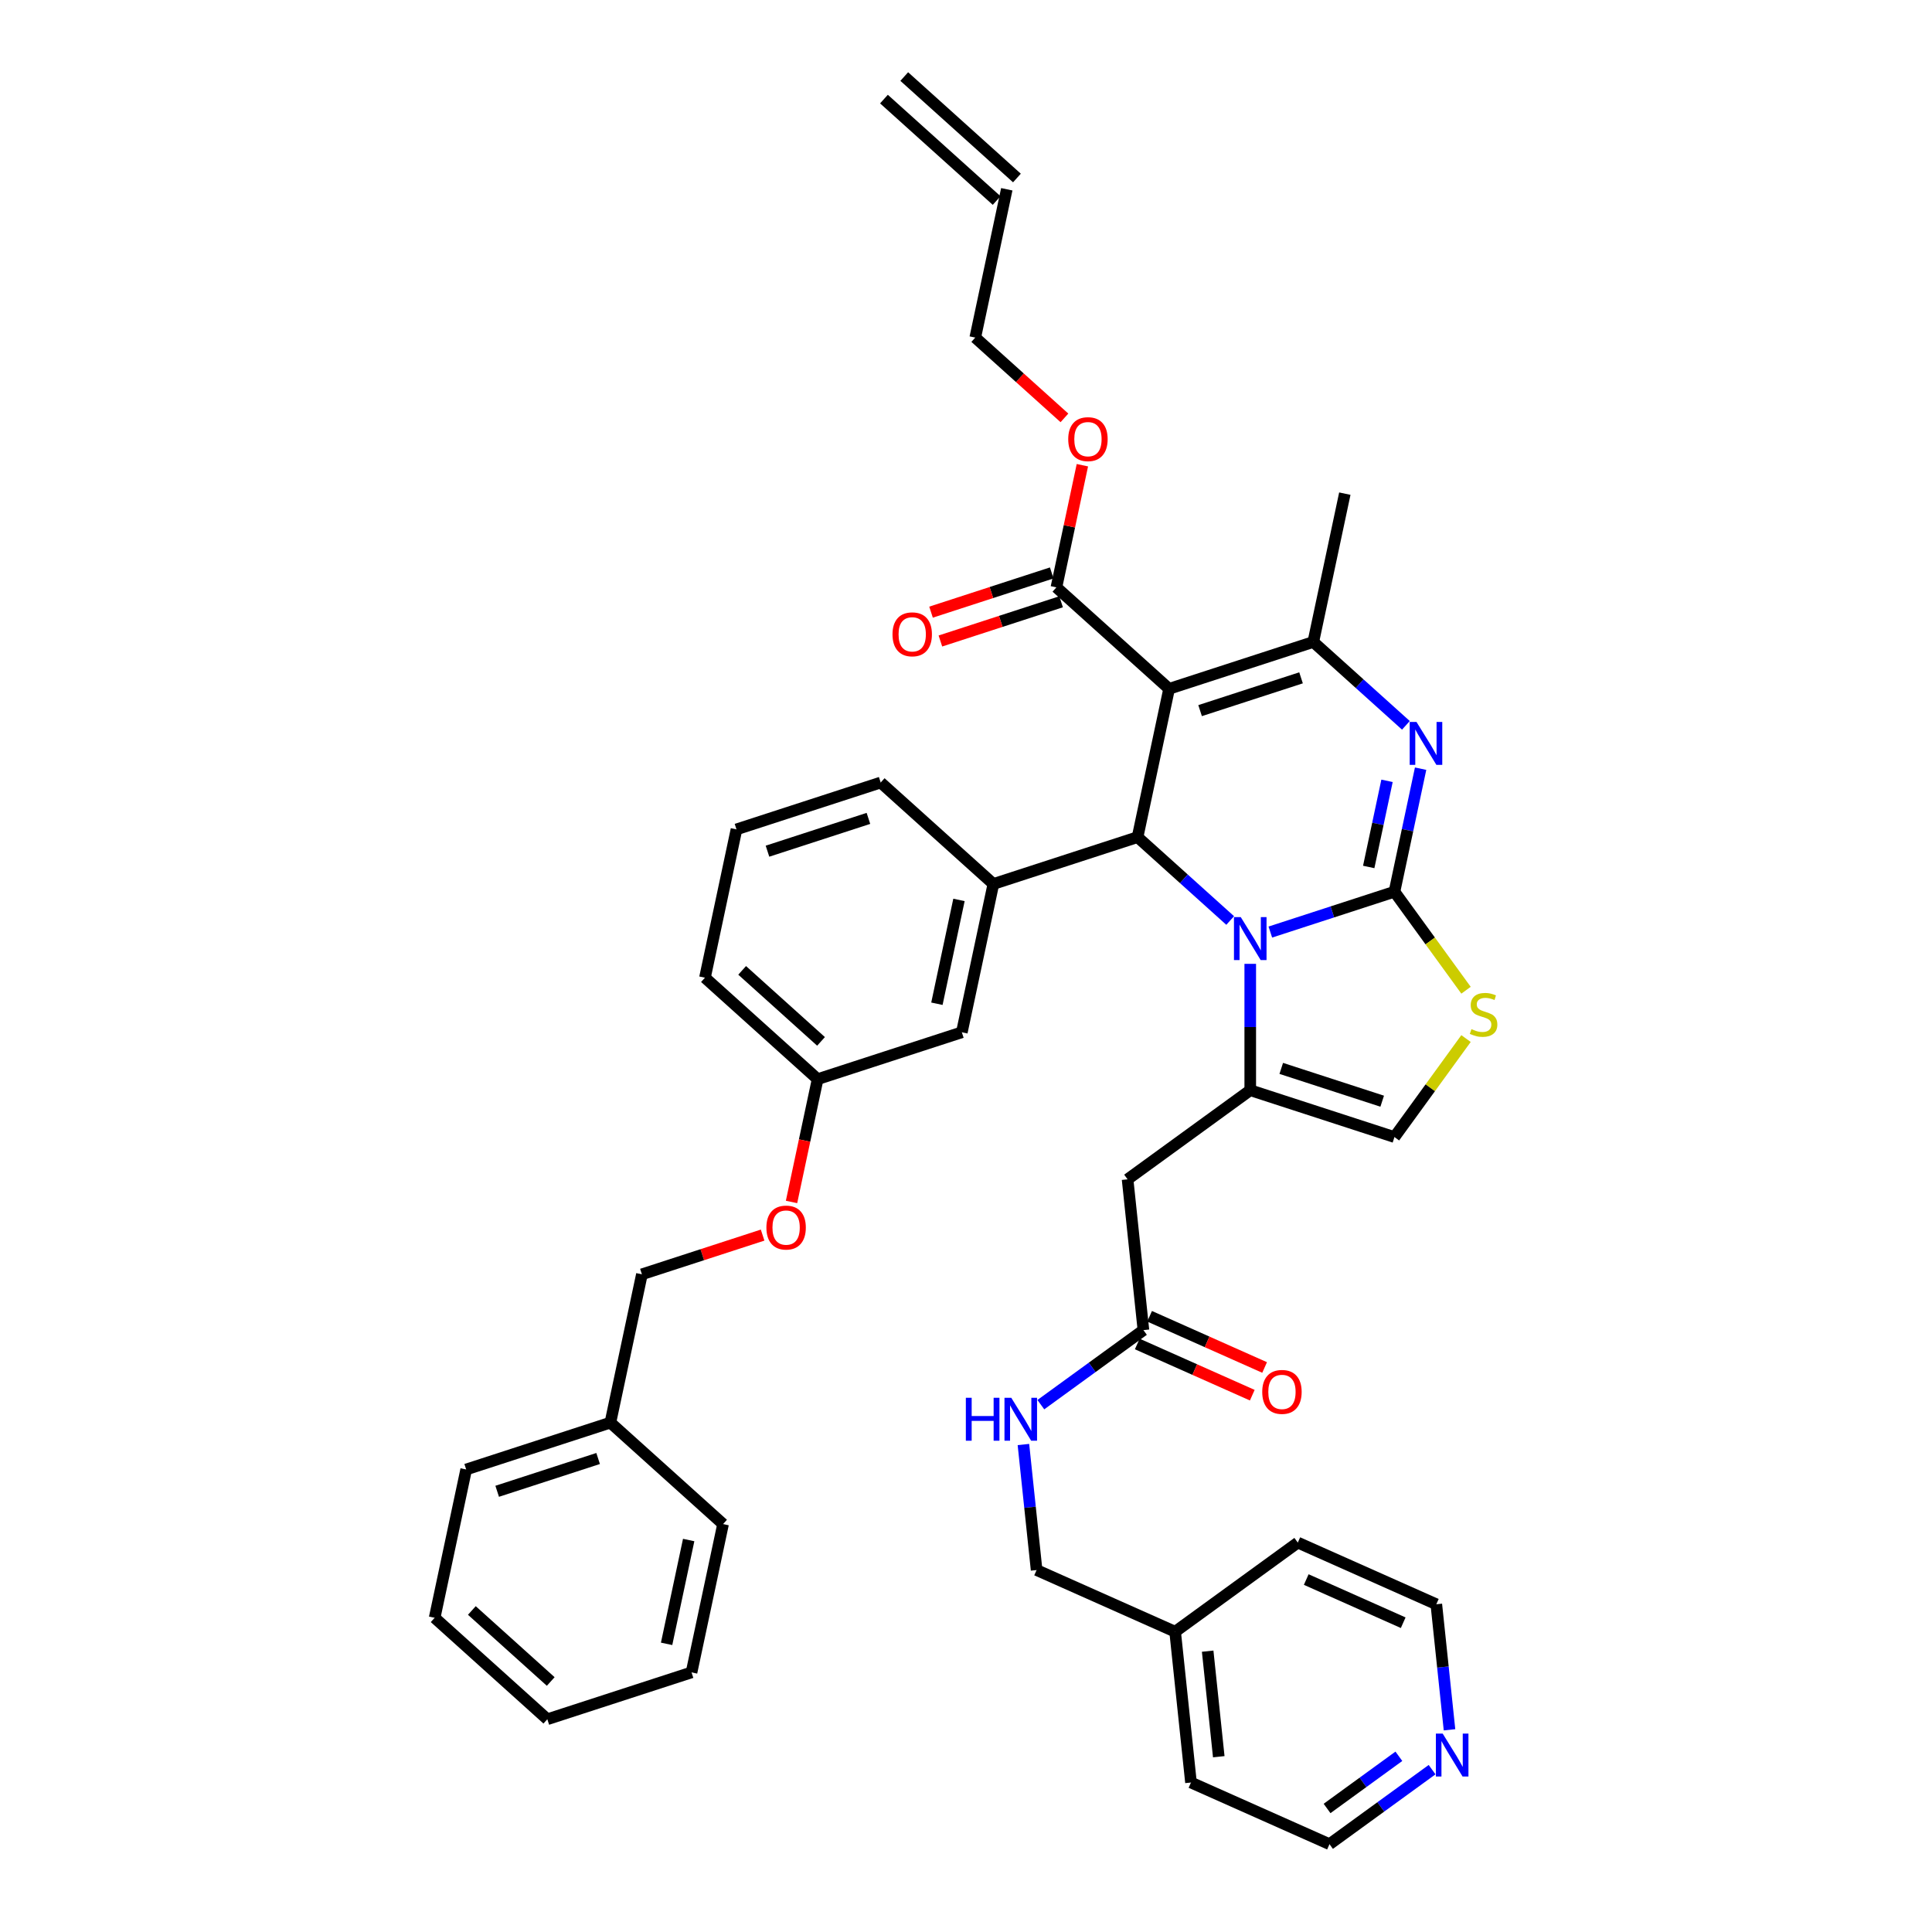 <?xml version='1.0' encoding='iso-8859-1'?>
<svg version='1.1' baseProfile='full'
              xmlns='http://www.w3.org/2000/svg'
                      xmlns:rdkit='http://www.rdkit.org/xml'
                      xmlns:xlink='http://www.w3.org/1999/xlink'
                  xml:space='preserve'
width='1000px' height='1000px' viewBox='0 0 1000 1000'>
<!-- END OF HEADER -->
<rect style='opacity:1.0;fill:#FFFFFF;stroke:none' width='1000' height='1000' x='0' y='0'> </rect>
<path class='bond-0' d='M 741.247,915.965 L 714.696,935.255' style='fill:none;fill-rule:evenodd;stroke:#0000FF;stroke-width:6px;stroke-linecap:butt;stroke-linejoin:miter;stroke-opacity:1' />
<path class='bond-0' d='M 714.696,935.255 L 688.145,954.545' style='fill:none;fill-rule:evenodd;stroke:#000000;stroke-width:6px;stroke-linecap:butt;stroke-linejoin:miter;stroke-opacity:1' />
<path class='bond-0' d='M 724.055,909.053 L 705.47,922.557' style='fill:none;fill-rule:evenodd;stroke:#0000FF;stroke-width:6px;stroke-linecap:butt;stroke-linejoin:miter;stroke-opacity:1' />
<path class='bond-0' d='M 705.47,922.557 L 686.884,936.06' style='fill:none;fill-rule:evenodd;stroke:#000000;stroke-width:6px;stroke-linecap:butt;stroke-linejoin:miter;stroke-opacity:1' />
<path class='bond-1' d='M 750.263,895.341 L 746.849,862.852' style='fill:none;fill-rule:evenodd;stroke:#0000FF;stroke-width:6px;stroke-linecap:butt;stroke-linejoin:miter;stroke-opacity:1' />
<path class='bond-1' d='M 746.849,862.852 L 743.434,830.364' style='fill:none;fill-rule:evenodd;stroke:#000000;stroke-width:6px;stroke-linecap:butt;stroke-linejoin:miter;stroke-opacity:1' />
<path class='bond-2' d='M 591.838,688.471 L 565.288,707.761' style='fill:none;fill-rule:evenodd;stroke:#000000;stroke-width:6px;stroke-linecap:butt;stroke-linejoin:miter;stroke-opacity:1' />
<path class='bond-2' d='M 565.288,707.761 L 538.737,727.052' style='fill:none;fill-rule:evenodd;stroke:#0000FF;stroke-width:6px;stroke-linecap:butt;stroke-linejoin:miter;stroke-opacity:1' />
<path class='bond-3' d='M 588.646,695.641 L 618.412,708.893' style='fill:none;fill-rule:evenodd;stroke:#000000;stroke-width:6px;stroke-linecap:butt;stroke-linejoin:miter;stroke-opacity:1' />
<path class='bond-3' d='M 618.412,708.893 L 648.178,722.146' style='fill:none;fill-rule:evenodd;stroke:#FF0000;stroke-width:6px;stroke-linecap:butt;stroke-linejoin:miter;stroke-opacity:1' />
<path class='bond-3' d='M 595.031,681.301 L 624.796,694.554' style='fill:none;fill-rule:evenodd;stroke:#000000;stroke-width:6px;stroke-linecap:butt;stroke-linejoin:miter;stroke-opacity:1' />
<path class='bond-3' d='M 624.796,694.554 L 654.562,707.807' style='fill:none;fill-rule:evenodd;stroke:#FF0000;stroke-width:6px;stroke-linecap:butt;stroke-linejoin:miter;stroke-opacity:1' />
<path class='bond-4' d='M 591.838,688.471 L 583.635,610.42' style='fill:none;fill-rule:evenodd;stroke:#000000;stroke-width:6px;stroke-linecap:butt;stroke-linejoin:miter;stroke-opacity:1' />
<path class='bond-5' d='M 529.72,747.676 L 533.135,780.164' style='fill:none;fill-rule:evenodd;stroke:#0000FF;stroke-width:6px;stroke-linecap:butt;stroke-linejoin:miter;stroke-opacity:1' />
<path class='bond-5' d='M 533.135,780.164 L 536.549,812.652' style='fill:none;fill-rule:evenodd;stroke:#000000;stroke-width:6px;stroke-linecap:butt;stroke-linejoin:miter;stroke-opacity:1' />
<path class='bond-6' d='M 608.245,844.573 L 671.738,798.443' style='fill:none;fill-rule:evenodd;stroke:#000000;stroke-width:6px;stroke-linecap:butt;stroke-linejoin:miter;stroke-opacity:1' />
<path class='bond-7' d='M 608.245,844.573 L 536.549,812.652' style='fill:none;fill-rule:evenodd;stroke:#000000;stroke-width:6px;stroke-linecap:butt;stroke-linejoin:miter;stroke-opacity:1' />
<path class='bond-8' d='M 608.245,844.573 L 616.449,922.624' style='fill:none;fill-rule:evenodd;stroke:#000000;stroke-width:6px;stroke-linecap:butt;stroke-linejoin:miter;stroke-opacity:1' />
<path class='bond-8' d='M 625.086,854.64 L 630.829,909.276' style='fill:none;fill-rule:evenodd;stroke:#000000;stroke-width:6px;stroke-linecap:butt;stroke-linejoin:miter;stroke-opacity:1' />
<path class='bond-9' d='M 735.305,397.866 L 728.536,429.711' style='fill:none;fill-rule:evenodd;stroke:#0000FF;stroke-width:6px;stroke-linecap:butt;stroke-linejoin:miter;stroke-opacity:1' />
<path class='bond-9' d='M 728.536,429.711 L 721.767,461.557' style='fill:none;fill-rule:evenodd;stroke:#000000;stroke-width:6px;stroke-linecap:butt;stroke-linejoin:miter;stroke-opacity:1' />
<path class='bond-9' d='M 717.921,404.156 L 713.183,426.448' style='fill:none;fill-rule:evenodd;stroke:#0000FF;stroke-width:6px;stroke-linecap:butt;stroke-linejoin:miter;stroke-opacity:1' />
<path class='bond-9' d='M 713.183,426.448 L 708.445,448.74' style='fill:none;fill-rule:evenodd;stroke:#000000;stroke-width:6px;stroke-linecap:butt;stroke-linejoin:miter;stroke-opacity:1' />
<path class='bond-10' d='M 727.694,375.435 L 703.728,353.856' style='fill:none;fill-rule:evenodd;stroke:#0000FF;stroke-width:6px;stroke-linecap:butt;stroke-linejoin:miter;stroke-opacity:1' />
<path class='bond-10' d='M 703.728,353.856 L 679.762,332.277' style='fill:none;fill-rule:evenodd;stroke:#000000;stroke-width:6px;stroke-linecap:butt;stroke-linejoin:miter;stroke-opacity:1' />
<path class='bond-11' d='M 588.805,433.295 L 612.771,454.874' style='fill:none;fill-rule:evenodd;stroke:#000000;stroke-width:6px;stroke-linecap:butt;stroke-linejoin:miter;stroke-opacity:1' />
<path class='bond-11' d='M 612.771,454.874 L 636.737,476.453' style='fill:none;fill-rule:evenodd;stroke:#0000FF;stroke-width:6px;stroke-linecap:butt;stroke-linejoin:miter;stroke-opacity:1' />
<path class='bond-12' d='M 588.805,433.295 L 605.122,356.529' style='fill:none;fill-rule:evenodd;stroke:#000000;stroke-width:6px;stroke-linecap:butt;stroke-linejoin:miter;stroke-opacity:1' />
<path class='bond-13' d='M 588.805,433.295 L 514.165,457.547' style='fill:none;fill-rule:evenodd;stroke:#000000;stroke-width:6px;stroke-linecap:butt;stroke-linejoin:miter;stroke-opacity:1' />
<path class='bond-14' d='M 605.122,356.529 L 546.799,304.015' style='fill:none;fill-rule:evenodd;stroke:#000000;stroke-width:6px;stroke-linecap:butt;stroke-linejoin:miter;stroke-opacity:1' />
<path class='bond-15' d='M 605.122,356.529 L 679.762,332.277' style='fill:none;fill-rule:evenodd;stroke:#000000;stroke-width:6px;stroke-linecap:butt;stroke-linejoin:miter;stroke-opacity:1' />
<path class='bond-15' d='M 621.168,367.819 L 673.416,350.843' style='fill:none;fill-rule:evenodd;stroke:#000000;stroke-width:6px;stroke-linecap:butt;stroke-linejoin:miter;stroke-opacity:1' />
<path class='bond-16' d='M 679.762,332.277 L 696.079,255.511' style='fill:none;fill-rule:evenodd;stroke:#000000;stroke-width:6px;stroke-linecap:butt;stroke-linejoin:miter;stroke-opacity:1' />
<path class='bond-17' d='M 657.518,482.433 L 689.643,471.995' style='fill:none;fill-rule:evenodd;stroke:#0000FF;stroke-width:6px;stroke-linecap:butt;stroke-linejoin:miter;stroke-opacity:1' />
<path class='bond-17' d='M 689.643,471.995 L 721.767,461.557' style='fill:none;fill-rule:evenodd;stroke:#000000;stroke-width:6px;stroke-linecap:butt;stroke-linejoin:miter;stroke-opacity:1' />
<path class='bond-18' d='M 647.127,498.884 L 647.127,531.587' style='fill:none;fill-rule:evenodd;stroke:#0000FF;stroke-width:6px;stroke-linecap:butt;stroke-linejoin:miter;stroke-opacity:1' />
<path class='bond-18' d='M 647.127,531.587 L 647.127,564.29' style='fill:none;fill-rule:evenodd;stroke:#000000;stroke-width:6px;stroke-linecap:butt;stroke-linejoin:miter;stroke-opacity:1' />
<path class='bond-19' d='M 721.767,461.557 L 740.288,487.049' style='fill:none;fill-rule:evenodd;stroke:#000000;stroke-width:6px;stroke-linecap:butt;stroke-linejoin:miter;stroke-opacity:1' />
<path class='bond-19' d='M 740.288,487.049 L 758.809,512.541' style='fill:none;fill-rule:evenodd;stroke:#CCCC00;stroke-width:6px;stroke-linecap:butt;stroke-linejoin:miter;stroke-opacity:1' />
<path class='bond-20' d='M 758.809,537.558 L 740.288,563.05' style='fill:none;fill-rule:evenodd;stroke:#CCCC00;stroke-width:6px;stroke-linecap:butt;stroke-linejoin:miter;stroke-opacity:1' />
<path class='bond-20' d='M 740.288,563.05 L 721.767,588.542' style='fill:none;fill-rule:evenodd;stroke:#000000;stroke-width:6px;stroke-linecap:butt;stroke-linejoin:miter;stroke-opacity:1' />
<path class='bond-21' d='M 721.767,588.542 L 647.127,564.29' style='fill:none;fill-rule:evenodd;stroke:#000000;stroke-width:6px;stroke-linecap:butt;stroke-linejoin:miter;stroke-opacity:1' />
<path class='bond-21' d='M 715.422,569.976 L 663.174,553' style='fill:none;fill-rule:evenodd;stroke:#000000;stroke-width:6px;stroke-linecap:butt;stroke-linejoin:miter;stroke-opacity:1' />
<path class='bond-22' d='M 647.127,564.29 L 583.635,610.42' style='fill:none;fill-rule:evenodd;stroke:#000000;stroke-width:6px;stroke-linecap:butt;stroke-linejoin:miter;stroke-opacity:1' />
<path class='bond-23' d='M 381.202,429.285 L 455.842,405.033' style='fill:none;fill-rule:evenodd;stroke:#000000;stroke-width:6px;stroke-linecap:butt;stroke-linejoin:miter;stroke-opacity:1' />
<path class='bond-23' d='M 397.248,440.575 L 449.496,423.599' style='fill:none;fill-rule:evenodd;stroke:#000000;stroke-width:6px;stroke-linecap:butt;stroke-linejoin:miter;stroke-opacity:1' />
<path class='bond-24' d='M 381.202,429.285 L 364.885,506.051' style='fill:none;fill-rule:evenodd;stroke:#000000;stroke-width:6px;stroke-linecap:butt;stroke-linejoin:miter;stroke-opacity:1' />
<path class='bond-25' d='M 455.842,405.033 L 514.165,457.547' style='fill:none;fill-rule:evenodd;stroke:#000000;stroke-width:6px;stroke-linecap:butt;stroke-linejoin:miter;stroke-opacity:1' />
<path class='bond-26' d='M 514.165,457.547 L 497.848,534.313' style='fill:none;fill-rule:evenodd;stroke:#000000;stroke-width:6px;stroke-linecap:butt;stroke-linejoin:miter;stroke-opacity:1' />
<path class='bond-26' d='M 496.364,465.798 L 484.942,519.535' style='fill:none;fill-rule:evenodd;stroke:#000000;stroke-width:6px;stroke-linecap:butt;stroke-linejoin:miter;stroke-opacity:1' />
<path class='bond-27' d='M 423.208,558.565 L 497.848,534.313' style='fill:none;fill-rule:evenodd;stroke:#000000;stroke-width:6px;stroke-linecap:butt;stroke-linejoin:miter;stroke-opacity:1' />
<path class='bond-28' d='M 423.208,558.565 L 364.885,506.051' style='fill:none;fill-rule:evenodd;stroke:#000000;stroke-width:6px;stroke-linecap:butt;stroke-linejoin:miter;stroke-opacity:1' />
<path class='bond-28' d='M 424.962,539.023 L 384.136,502.263' style='fill:none;fill-rule:evenodd;stroke:#000000;stroke-width:6px;stroke-linecap:butt;stroke-linejoin:miter;stroke-opacity:1' />
<path class='bond-29' d='M 423.208,558.565 L 416.452,590.348' style='fill:none;fill-rule:evenodd;stroke:#000000;stroke-width:6px;stroke-linecap:butt;stroke-linejoin:miter;stroke-opacity:1' />
<path class='bond-29' d='M 416.452,590.348 L 409.696,622.13' style='fill:none;fill-rule:evenodd;stroke:#FF0000;stroke-width:6px;stroke-linecap:butt;stroke-linejoin:miter;stroke-opacity:1' />
<path class='bond-30' d='M 394.726,639.283 L 363.488,649.433' style='fill:none;fill-rule:evenodd;stroke:#FF0000;stroke-width:6px;stroke-linecap:butt;stroke-linejoin:miter;stroke-opacity:1' />
<path class='bond-30' d='M 363.488,649.433 L 332.251,659.583' style='fill:none;fill-rule:evenodd;stroke:#000000;stroke-width:6px;stroke-linecap:butt;stroke-linejoin:miter;stroke-opacity:1' />
<path class='bond-31' d='M 332.251,659.583 L 315.934,736.349' style='fill:none;fill-rule:evenodd;stroke:#000000;stroke-width:6px;stroke-linecap:butt;stroke-linejoin:miter;stroke-opacity:1' />
<path class='bond-32' d='M 315.934,736.349 L 241.294,760.601' style='fill:none;fill-rule:evenodd;stroke:#000000;stroke-width:6px;stroke-linecap:butt;stroke-linejoin:miter;stroke-opacity:1' />
<path class='bond-32' d='M 309.588,754.915 L 257.34,771.891' style='fill:none;fill-rule:evenodd;stroke:#000000;stroke-width:6px;stroke-linecap:butt;stroke-linejoin:miter;stroke-opacity:1' />
<path class='bond-33' d='M 315.934,736.349 L 374.256,788.863' style='fill:none;fill-rule:evenodd;stroke:#000000;stroke-width:6px;stroke-linecap:butt;stroke-linejoin:miter;stroke-opacity:1' />
<path class='bond-34' d='M 241.294,760.601 L 224.977,837.367' style='fill:none;fill-rule:evenodd;stroke:#000000;stroke-width:6px;stroke-linecap:butt;stroke-linejoin:miter;stroke-opacity:1' />
<path class='bond-35' d='M 224.977,837.367 L 283.299,889.881' style='fill:none;fill-rule:evenodd;stroke:#000000;stroke-width:6px;stroke-linecap:butt;stroke-linejoin:miter;stroke-opacity:1' />
<path class='bond-35' d='M 244.228,833.579 L 285.054,870.339' style='fill:none;fill-rule:evenodd;stroke:#000000;stroke-width:6px;stroke-linecap:butt;stroke-linejoin:miter;stroke-opacity:1' />
<path class='bond-36' d='M 283.299,889.881 L 357.939,865.629' style='fill:none;fill-rule:evenodd;stroke:#000000;stroke-width:6px;stroke-linecap:butt;stroke-linejoin:miter;stroke-opacity:1' />
<path class='bond-37' d='M 357.939,865.629 L 374.256,788.863' style='fill:none;fill-rule:evenodd;stroke:#000000;stroke-width:6px;stroke-linecap:butt;stroke-linejoin:miter;stroke-opacity:1' />
<path class='bond-37' d='M 345.034,850.851 L 356.456,797.114' style='fill:none;fill-rule:evenodd;stroke:#000000;stroke-width:6px;stroke-linecap:butt;stroke-linejoin:miter;stroke-opacity:1' />
<path class='bond-38' d='M 546.799,304.015 L 553.518,272.405' style='fill:none;fill-rule:evenodd;stroke:#000000;stroke-width:6px;stroke-linecap:butt;stroke-linejoin:miter;stroke-opacity:1' />
<path class='bond-38' d='M 553.518,272.405 L 560.237,240.795' style='fill:none;fill-rule:evenodd;stroke:#FF0000;stroke-width:6px;stroke-linecap:butt;stroke-linejoin:miter;stroke-opacity:1' />
<path class='bond-39' d='M 544.374,296.551 L 513.136,306.7' style='fill:none;fill-rule:evenodd;stroke:#000000;stroke-width:6px;stroke-linecap:butt;stroke-linejoin:miter;stroke-opacity:1' />
<path class='bond-39' d='M 513.136,306.7 L 481.898,316.85' style='fill:none;fill-rule:evenodd;stroke:#FF0000;stroke-width:6px;stroke-linecap:butt;stroke-linejoin:miter;stroke-opacity:1' />
<path class='bond-39' d='M 549.224,311.479 L 517.987,321.628' style='fill:none;fill-rule:evenodd;stroke:#000000;stroke-width:6px;stroke-linecap:butt;stroke-linejoin:miter;stroke-opacity:1' />
<path class='bond-39' d='M 517.987,321.628 L 486.749,331.778' style='fill:none;fill-rule:evenodd;stroke:#FF0000;stroke-width:6px;stroke-linecap:butt;stroke-linejoin:miter;stroke-opacity:1' />
<path class='bond-40' d='M 550.952,216.296 L 527.872,195.515' style='fill:none;fill-rule:evenodd;stroke:#FF0000;stroke-width:6px;stroke-linecap:butt;stroke-linejoin:miter;stroke-opacity:1' />
<path class='bond-40' d='M 527.872,195.515 L 504.793,174.735' style='fill:none;fill-rule:evenodd;stroke:#000000;stroke-width:6px;stroke-linecap:butt;stroke-linejoin:miter;stroke-opacity:1' />
<path class='bond-41' d='M 504.793,174.735 L 521.11,97.969' style='fill:none;fill-rule:evenodd;stroke:#000000;stroke-width:6px;stroke-linecap:butt;stroke-linejoin:miter;stroke-opacity:1' />
<path class='bond-42' d='M 526.362,92.136 L 468.039,39.622' style='fill:none;fill-rule:evenodd;stroke:#000000;stroke-width:6px;stroke-linecap:butt;stroke-linejoin:miter;stroke-opacity:1' />
<path class='bond-42' d='M 515.859,103.801 L 457.536,51.287' style='fill:none;fill-rule:evenodd;stroke:#000000;stroke-width:6px;stroke-linecap:butt;stroke-linejoin:miter;stroke-opacity:1' />
<path class='bond-43' d='M 688.145,954.545 L 616.449,922.624' style='fill:none;fill-rule:evenodd;stroke:#000000;stroke-width:6px;stroke-linecap:butt;stroke-linejoin:miter;stroke-opacity:1' />
<path class='bond-44' d='M 743.434,830.364 L 671.738,798.443' style='fill:none;fill-rule:evenodd;stroke:#000000;stroke-width:6px;stroke-linecap:butt;stroke-linejoin:miter;stroke-opacity:1' />
<path class='bond-44' d='M 726.295,839.915 L 676.108,817.571' style='fill:none;fill-rule:evenodd;stroke:#000000;stroke-width:6px;stroke-linecap:butt;stroke-linejoin:miter;stroke-opacity:1' />
<path  class='atom-0' d='M 746.725 897.303
L 754.008 909.075
Q 754.73 910.236, 755.891 912.34
Q 757.053 914.443, 757.115 914.568
L 757.115 897.303
L 760.066 897.303
L 760.066 919.528
L 757.021 919.528
L 749.205 906.657
Q 748.294 905.151, 747.321 903.424
Q 746.379 901.697, 746.097 901.164
L 746.097 919.528
L 743.209 919.528
L 743.209 897.303
L 746.725 897.303
' fill='#0000FF'/>
<path  class='atom-2' d='M 499.92 723.488
L 502.934 723.488
L 502.934 732.937
L 514.298 732.937
L 514.298 723.488
L 517.312 723.488
L 517.312 745.714
L 514.298 745.714
L 514.298 735.449
L 502.934 735.449
L 502.934 745.714
L 499.92 745.714
L 499.92 723.488
' fill='#0000FF'/>
<path  class='atom-2' d='M 523.433 723.488
L 530.716 735.26
Q 531.438 736.422, 532.6 738.525
Q 533.761 740.628, 533.824 740.754
L 533.824 723.488
L 536.775 723.488
L 536.775 745.714
L 533.73 745.714
L 525.913 732.843
Q 525.003 731.336, 524.03 729.61
Q 523.088 727.883, 522.805 727.349
L 522.805 745.714
L 519.917 745.714
L 519.917 723.488
L 523.433 723.488
' fill='#0000FF'/>
<path  class='atom-3' d='M 653.332 720.455
Q 653.332 715.118, 655.969 712.136
Q 658.606 709.154, 663.534 709.154
Q 668.463 709.154, 671.1 712.136
Q 673.737 715.118, 673.737 720.455
Q 673.737 725.854, 671.069 728.931
Q 668.4 731.976, 663.534 731.976
Q 658.637 731.976, 655.969 728.931
Q 653.332 725.886, 653.332 720.455
M 663.534 729.465
Q 666.925 729.465, 668.746 727.204
Q 670.598 724.913, 670.598 720.455
Q 670.598 716.091, 668.746 713.894
Q 666.925 711.665, 663.534 711.665
Q 660.144 711.665, 658.292 713.863
Q 656.471 716.06, 656.471 720.455
Q 656.471 724.944, 658.292 727.204
Q 660.144 729.465, 663.534 729.465
' fill='#FF0000'/>
<path  class='atom-5' d='M 733.172 373.678
L 740.455 385.45
Q 741.177 386.612, 742.338 388.715
Q 743.5 390.818, 743.562 390.944
L 743.562 373.678
L 746.513 373.678
L 746.513 395.904
L 743.468 395.904
L 735.652 383.033
Q 734.741 381.526, 733.768 379.799
Q 732.826 378.073, 732.544 377.539
L 732.544 395.904
L 729.656 395.904
L 729.656 373.678
L 733.172 373.678
' fill='#0000FF'/>
<path  class='atom-9' d='M 642.215 474.696
L 649.498 486.468
Q 650.22 487.63, 651.381 489.733
Q 652.543 491.836, 652.605 491.962
L 652.605 474.696
L 655.556 474.696
L 655.556 496.922
L 652.511 496.922
L 644.695 484.051
Q 643.784 482.544, 642.811 480.817
Q 641.869 479.091, 641.587 478.557
L 641.587 496.922
L 638.699 496.922
L 638.699 474.696
L 642.215 474.696
' fill='#0000FF'/>
<path  class='atom-11' d='M 761.619 532.678
Q 761.87 532.772, 762.906 533.211
Q 763.942 533.651, 765.072 533.933
Q 766.234 534.185, 767.364 534.185
Q 769.467 534.185, 770.691 533.18
Q 771.916 532.144, 771.916 530.355
Q 771.916 529.13, 771.288 528.377
Q 770.691 527.624, 769.749 527.215
Q 768.808 526.807, 767.238 526.336
Q 765.26 525.74, 764.067 525.175
Q 762.906 524.61, 762.058 523.417
Q 761.242 522.224, 761.242 520.215
Q 761.242 517.421, 763.126 515.694
Q 765.041 513.968, 768.808 513.968
Q 771.382 513.968, 774.301 515.192
L 773.579 517.609
Q 770.911 516.511, 768.902 516.511
Q 766.736 516.511, 765.543 517.421
Q 764.35 518.3, 764.381 519.838
Q 764.381 521.031, 764.978 521.753
Q 765.606 522.475, 766.485 522.883
Q 767.395 523.291, 768.902 523.762
Q 770.911 524.39, 772.104 525.018
Q 773.297 525.646, 774.144 526.933
Q 775.023 528.189, 775.023 530.355
Q 775.023 533.431, 772.952 535.095
Q 770.911 536.727, 767.489 536.727
Q 765.512 536.727, 764.005 536.288
Q 762.529 535.88, 760.771 535.158
L 761.619 532.678
' fill='#CCCC00'/>
<path  class='atom-21' d='M 396.688 635.394
Q 396.688 630.057, 399.325 627.075
Q 401.962 624.092, 406.891 624.092
Q 411.819 624.092, 414.456 627.075
Q 417.093 630.057, 417.093 635.394
Q 417.093 640.793, 414.425 643.87
Q 411.756 646.915, 406.891 646.915
Q 401.993 646.915, 399.325 643.87
Q 396.688 640.825, 396.688 635.394
M 406.891 644.403
Q 410.281 644.403, 412.102 642.143
Q 413.954 639.851, 413.954 635.394
Q 413.954 631.03, 412.102 628.833
Q 410.281 626.604, 406.891 626.604
Q 403.5 626.604, 401.648 628.801
Q 399.827 630.999, 399.827 635.394
Q 399.827 639.883, 401.648 642.143
Q 403.5 644.403, 406.891 644.403
' fill='#FF0000'/>
<path  class='atom-30' d='M 552.914 227.311
Q 552.914 221.975, 555.551 218.992
Q 558.188 216.01, 563.116 216.01
Q 568.045 216.01, 570.682 218.992
Q 573.319 221.975, 573.319 227.311
Q 573.319 232.711, 570.65 235.787
Q 567.982 238.833, 563.116 238.833
Q 558.219 238.833, 555.551 235.787
Q 552.914 232.742, 552.914 227.311
M 563.116 236.321
Q 566.507 236.321, 568.327 234.061
Q 570.179 231.769, 570.179 227.311
Q 570.179 222.948, 568.327 220.75
Q 566.507 218.522, 563.116 218.522
Q 559.726 218.522, 557.874 220.719
Q 556.053 222.917, 556.053 227.311
Q 556.053 231.801, 557.874 234.061
Q 559.726 236.321, 563.116 236.321
' fill='#FF0000'/>
<path  class='atom-31' d='M 461.957 328.329
Q 461.957 322.993, 464.594 320.011
Q 467.231 317.028, 472.159 317.028
Q 477.088 317.028, 479.725 320.011
Q 482.362 322.993, 482.362 328.329
Q 482.362 333.729, 479.693 336.805
Q 477.025 339.851, 472.159 339.851
Q 467.262 339.851, 464.594 336.805
Q 461.957 333.76, 461.957 328.329
M 472.159 337.339
Q 475.55 337.339, 477.37 335.079
Q 479.222 332.787, 479.222 328.329
Q 479.222 323.966, 477.37 321.768
Q 475.55 319.54, 472.159 319.54
Q 468.769 319.54, 466.917 321.737
Q 465.096 323.935, 465.096 328.329
Q 465.096 332.819, 466.917 335.079
Q 468.769 337.339, 472.159 337.339
' fill='#FF0000'/>
</svg>
